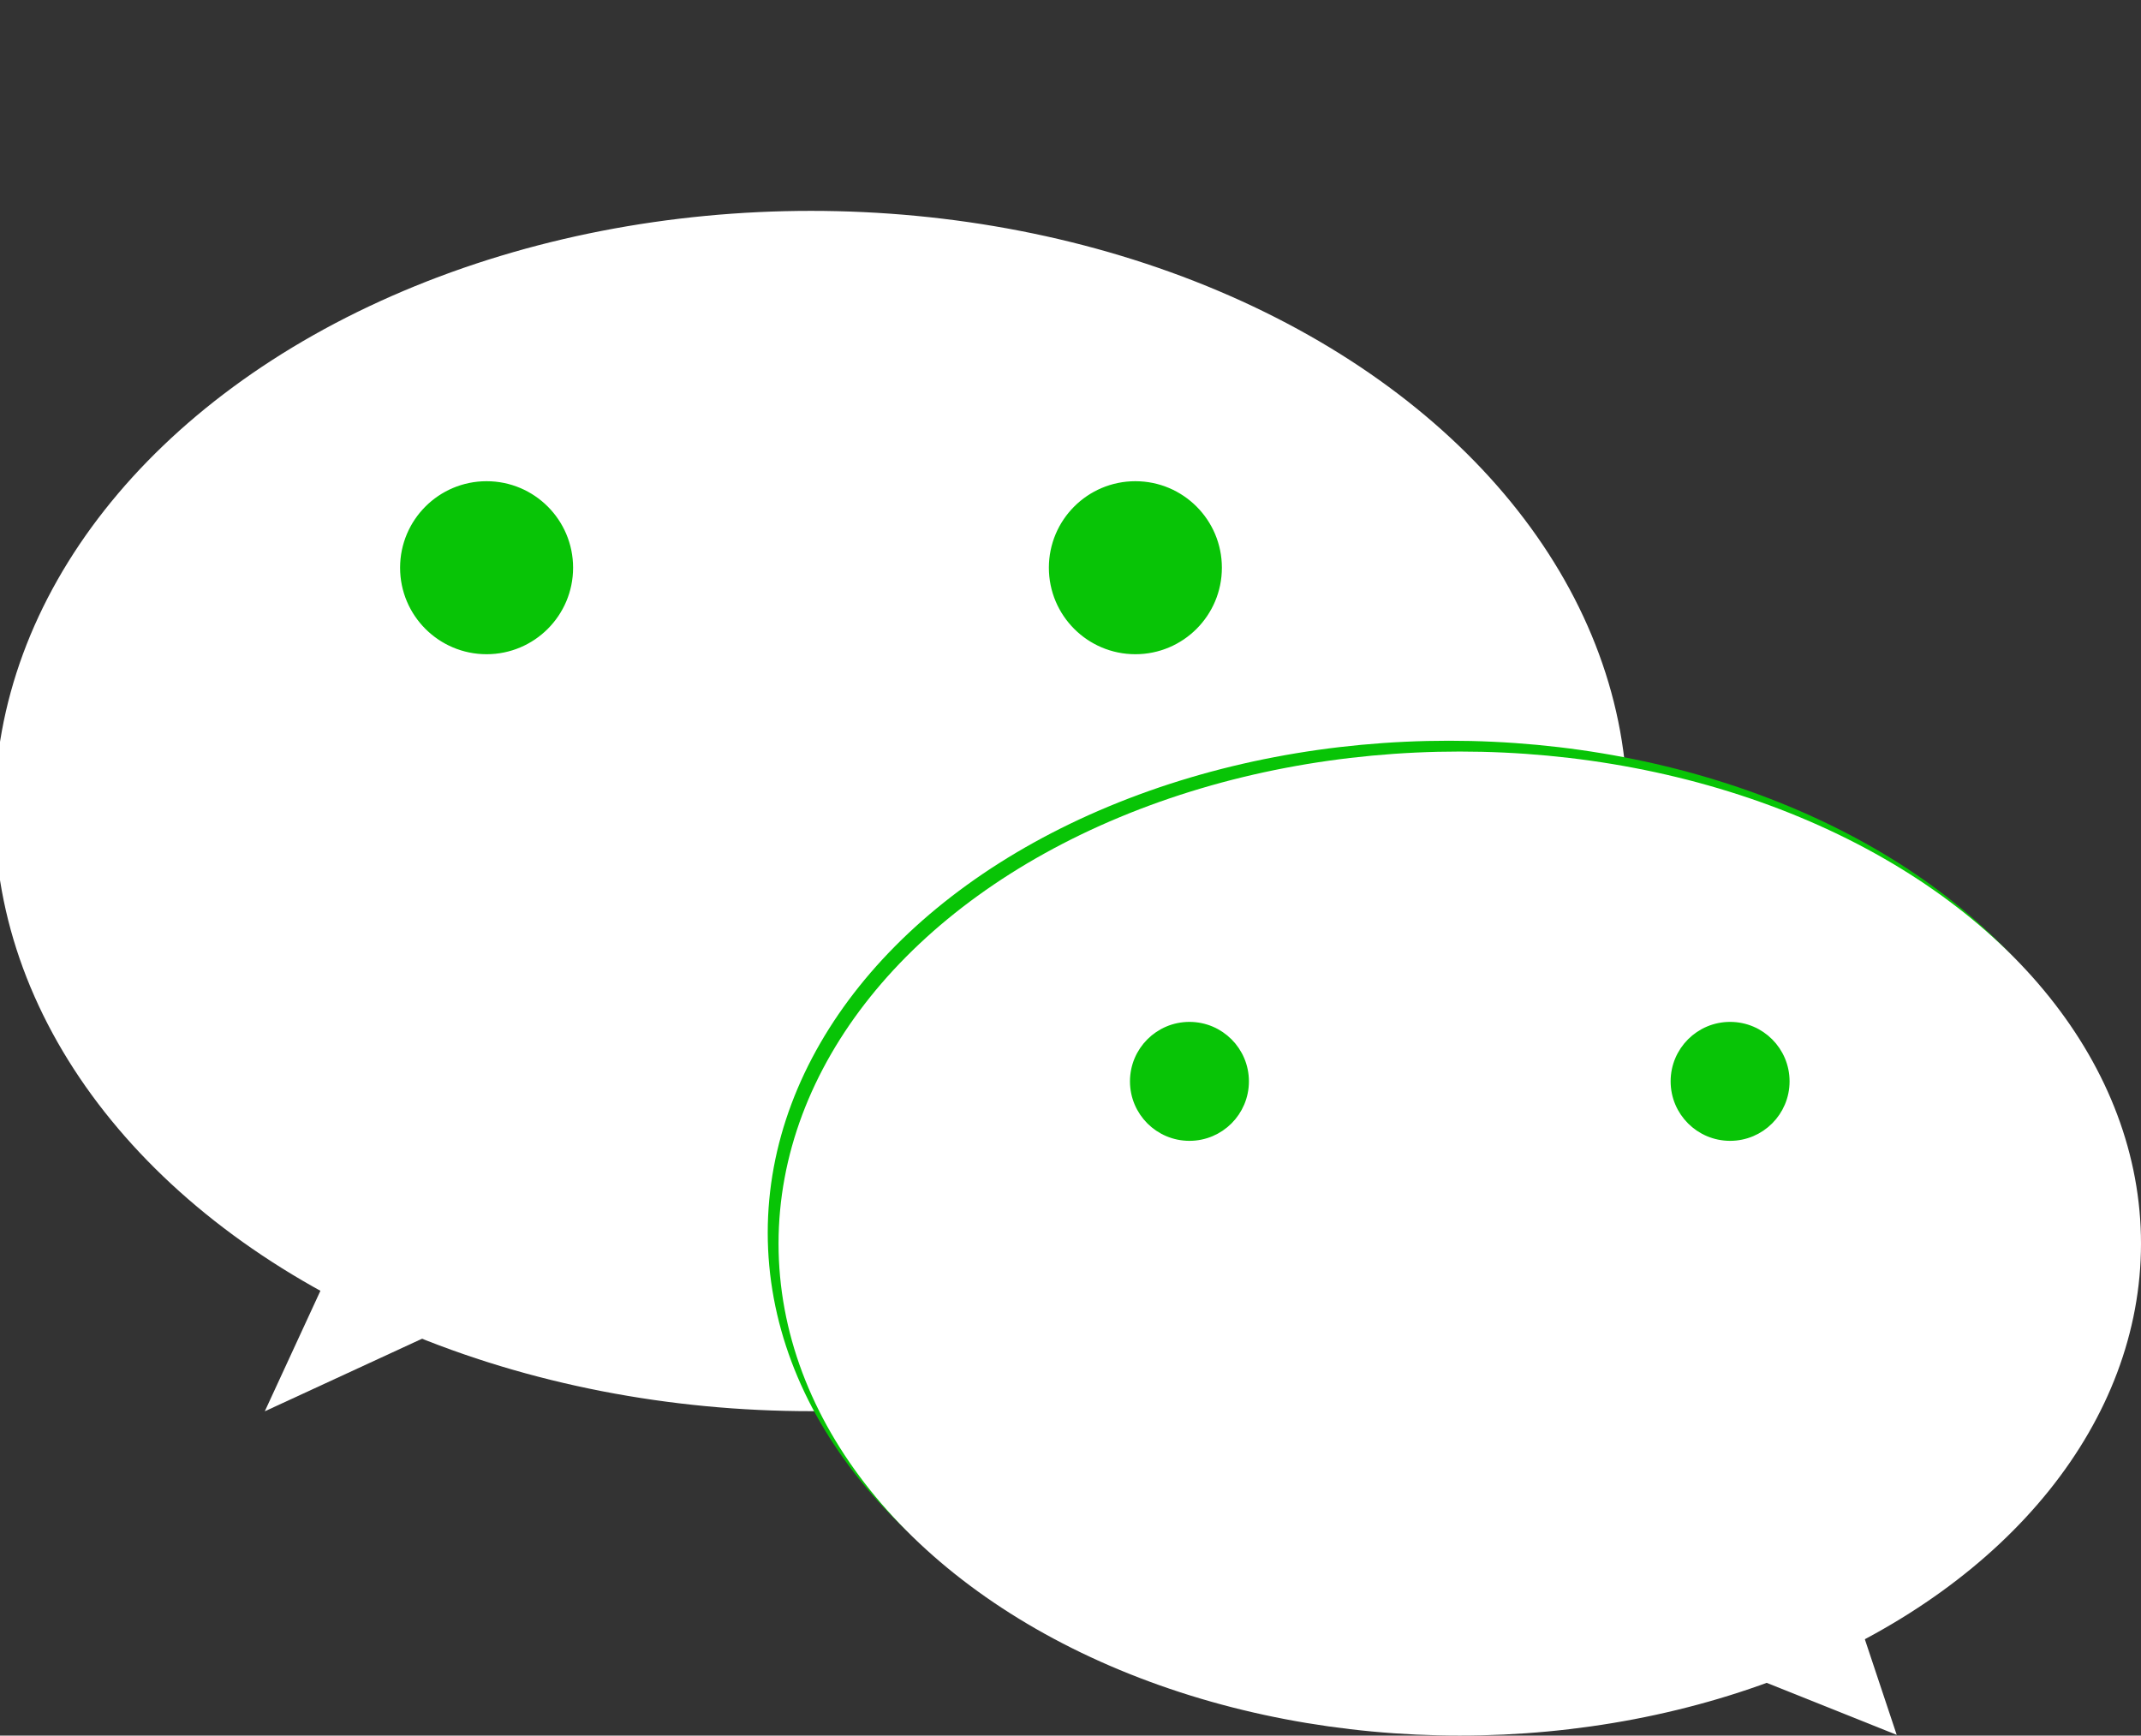 <?xml version="1.0" encoding="utf-8"?>
<svg version="1.1" id="Layer 1" xmlns="http://www.w3.org/2000/svg" xmlns:xlink="http://www.w3.org/1999/xlink" x="0px" y="0px"
	 viewBox="0 0 396 321" style="enable-background:new 0 0 396 321;" xml:space="preserve">

 <rect x="0" y="0" width="396" height="321" fill="#333333" stroke="none"/>

 <g>
  <title>background</title>
  <rect fill="none" id="canvas_background" height="402" width="582" y="-1" x="-1"/>
 </g>
 <g>
  <title>Layer 1</title>
  <ellipse id="svg_1" fill="rgb(255,255,255)" stroke="rgb(255,255,255)" stroke-width="2" ry="110" rx="150" cy="150" cx="150"/>
  <circle id="svg_2" fill="#08c406" stroke="#08c406" stroke-width="2" r="15" cy="105" cx="90"/>
  <circle id="svg_3" fill="#08c406" stroke="#08c406" stroke-width="2" r="15" cy="105" cx="210"/>
  <polygon id="svg_4" fill="#fff" stroke="#fff" points="50,260 80,195 180,200"/>
  <ellipse id="svg_5" fill="#08c406" stroke="#08c406" stroke-width="2" ry="90" rx="125" cy="228" cx="268"/>
  <ellipse id="svg_6" fill="rgb(255,255,255)" stroke="rgb(255,255,255)" stroke-width="2" ry="90" rx="125" cy="230" cx="270"/>
  <circle id="svg_7" fill="#08c406" stroke="#08c406" stroke-width="2" r="10" cy="200" cx="220"/>
  <circle id="svg_8" fill="#08c406" stroke="#08c406" stroke-width="2" r="10" cy="200" cx="320"/>
  <polygon id="svg_9" fill="#fff" stroke="#fff" points="330,260 350,320 300,300"/>
 </g>
</svg>